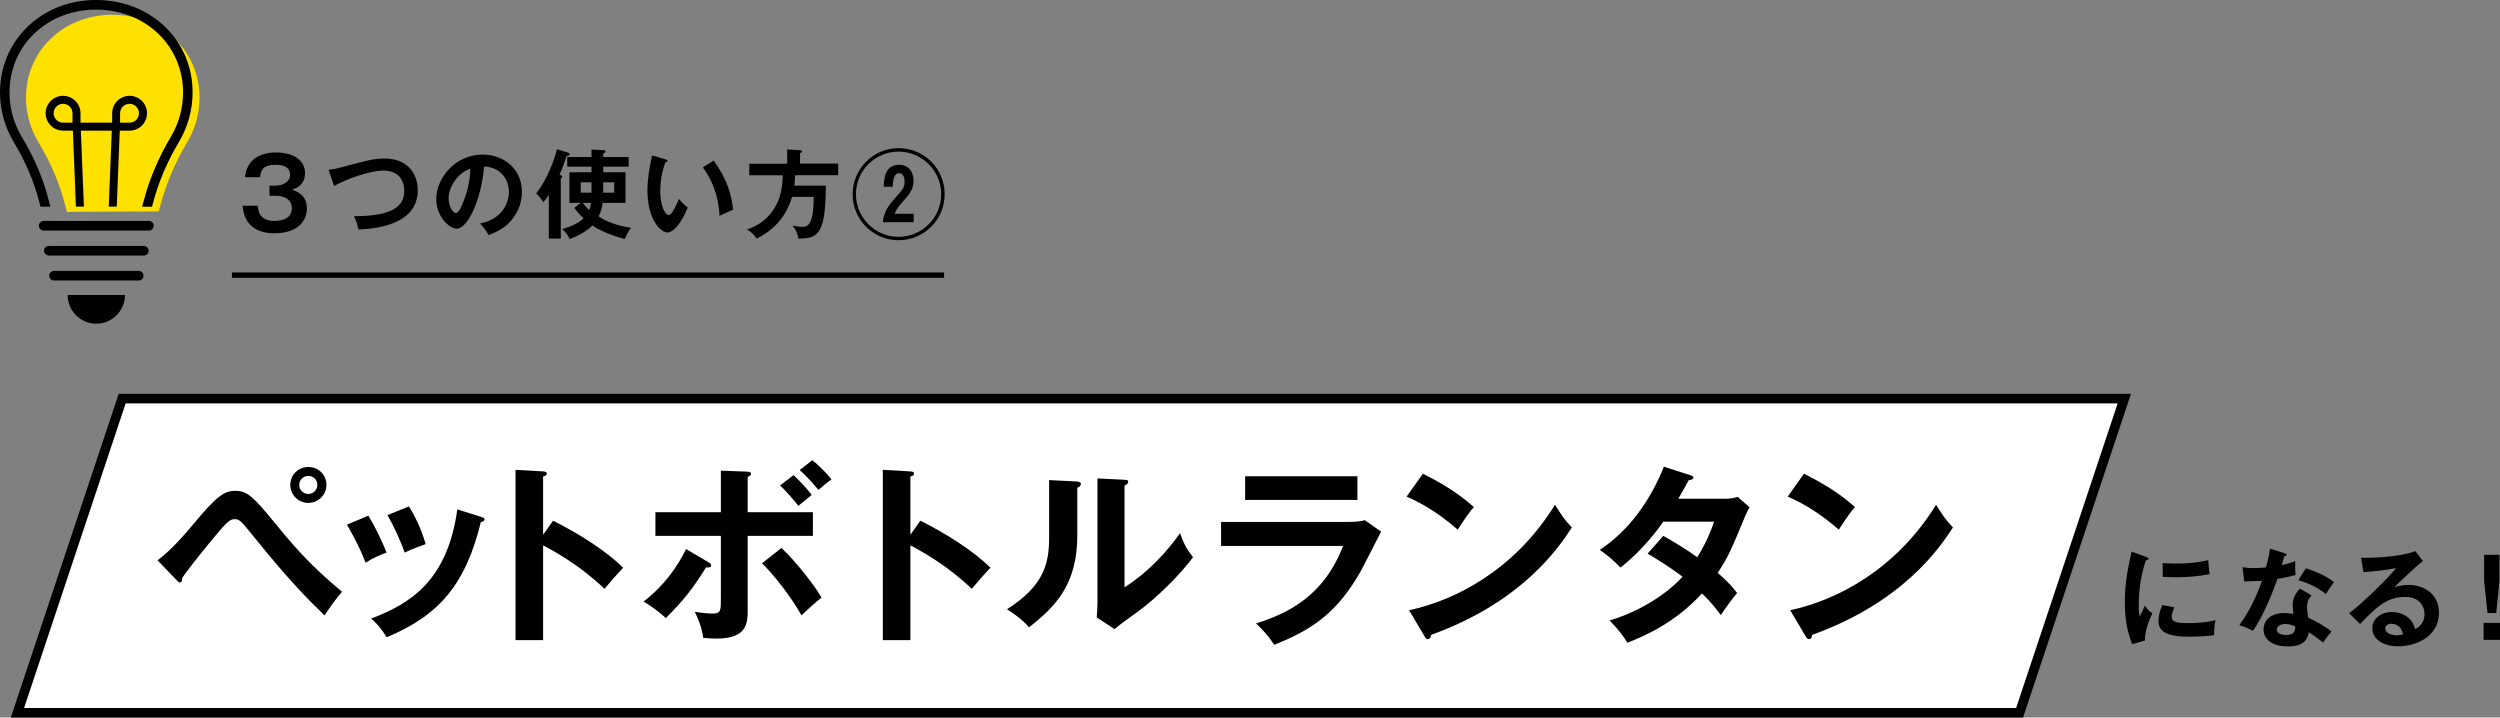 <?xml version="1.0" encoding="UTF-8"?><svg id="_レイヤー_2" xmlns="http://www.w3.org/2000/svg" viewBox="0 0 463.4 133"><rect x="0" y="0" width="463.4" height="133" fill="#808080" stroke="none"/><defs><style>.cls-1{fill:#fff;}.cls-2{fill:none;stroke:#000;stroke-miterlimit:10;}.cls-3{fill:#ffe100;}</style></defs><g id="_レイヤー_3"><g><g><g><path d="m47.78,38.12c.05.88.27,2.83,3.06,2.83.45,0,3.26,0,3.26-2.34,0-1.87-1.73-2.32-2.9-2.32h-1.24v-1.87h1.04c1.33,0,2.77-.65,2.77-2.02,0-1.85-2.12-1.85-2.68-1.85-1.85,0-2.77.56-2.88,2.3h-2.79c.07-.61.18-1.58.94-2.61,1.26-1.71,3.51-1.98,4.83-1.98,2.97,0,5.35,1.3,5.35,3.83,0,2.21-1.66,2.81-2.41,3.08.7.23,2.75.88,2.75,3.44,0,2.81-2.25,4.63-5.98,4.63-3.12,0-5.65-1.33-5.92-5.11h2.81Z"/><path d="m60.9,31.48c.63-.09,1.22-.16,2.3-.45,5.04-1.35,6.07-1.64,8.14-1.64,4.09,0,6.09,2.68,6.09,5.89,0,6.66-8.44,7.13-11,7.26-.25-1.31-.61-2.07-.81-2.47,7.22,0,9.31-1.87,9.31-4.65,0-1.44-.56-3.8-3.91-3.8-2.36,0-6.59,1.46-9.09,2.85l-1.03-2.99Z"/><path d="m88.98,41.42c4.25-.81,5.35-3.98,5.35-5.87,0-2.09-1.35-4.54-4.59-4.7-.61,6.72-3.21,11.54-5.06,11.54-1.39,0-3.82-2.27-3.82-5.49,0-3.84,3.47-8.25,8.61-8.25,3.83,0,7.27,2.59,7.27,6.9,0,2.68-1.21,4.43-2.12,5.46-1.22,1.39-2.72,2.04-4.05,2.56-.54-.9-.88-1.37-1.58-2.14Zm-5.83-4.68c0,1.53.81,2.74,1.37,2.74.52,0,1.03-1.22,1.31-1.94,1.28-3.08,1.31-5.42,1.35-6.25-2.45.76-4.03,3.55-4.03,5.46Z"/><path d="m103.96,44.23h-2.23v-8.1c-.47.7-.76,1.03-1.03,1.35-.23-.4-.76-1.13-1.33-1.64,1.96-2.27,3.49-6.52,3.87-8.17l2.07.63c.13.04.27.13.27.27,0,.31-.45.36-.58.38-.29.92-.63,1.96-1.28,3.44.22.07.52.18.52.38,0,.13-.13.2-.29.27v11.2Zm3.66-6.63h-2.07v-5.67h4.09v-1.03h-4.5v-1.8h4.5v-1.37l2.18.09c.16,0,.41.09.41.27s-.25.29-.41.34v.67h4.7v1.8h-4.7v1.03h4.12v5.67h-4.23c-.14.9-.34,1.71-.74,2.52.81.52,2.45,1.57,6.01,2.11-.52.54-1.04,1.73-1.15,2.07-1.37-.32-4.11-1.21-6.01-2.5-.9.9-2.52,1.91-4.23,2.5-.23-.54-.58-1.15-1.4-1.84,1.94-.52,3.28-1.3,3.98-2-1.03-.95-1.37-1.46-1.69-1.94l1.15-.92Zm2.02-1.89v-1.91h-2v1.91h2Zm-1.66,1.89c.54.67,1.13,1.24,1.22,1.35.2-.43.29-.79.36-1.35h-1.58Zm3.83-3.8v1.91h2.04v-1.91h-2.04Z"/><path d="m123.33,29.53c.29.09.38.13.38.29,0,.22-.25.25-.38.27-.63,1.75-.95,3.57-.95,5.42,0,2.54.9,4.36,1.55,4.36s1.49-2,1.93-3.01c.31.4.81,1.04,1.62,1.6-1.33,3.28-2.81,4.63-3.78,4.63-1.19,0-3.69-2.34-3.69-7.76,0-2.21.38-4.29.85-6.52l2.48.72Zm8.95.23c2.45,3.31,3.37,6.48,3.6,9.13-.38.13-.79.29-2.5,1.12-.22-3.94-1.42-6.66-3.1-8.98l2-1.26Z"/><path d="m155.37,30.34v2.14h-7.99c0,.31-.02.85-.14,1.93h5.83c0,9.06-1.51,9.83-5.1,9.81-.18-1.33-.72-1.98-1.08-2.39.32.05,1.17.22,1.78.22.85,0,2.16,0,2.16-5.56h-4.02c-.47,1.64-1.84,5.42-6.54,7.74-.38-.59-1.13-1.4-1.85-1.66,6.52-2.25,6.63-8.3,6.66-10.08h-6.19v-2.14h7.02v-2.65l2.39.14c.11,0,.36.04.36.23,0,.16-.2.25-.36.32v1.94h7.06Z"/><path d="m175.1,36c0,4.72-3.82,8.53-8.53,8.53s-8.53-3.82-8.53-8.53,3.85-8.54,8.53-8.54,8.53,3.76,8.53,8.54Zm-16.44,0c0,4.36,3.55,7.9,7.9,7.9s7.9-3.55,7.9-7.9-3.58-7.9-7.9-7.9-7.9,3.49-7.9,7.9Zm10.7,3.62v1.57h-5.71c.09-.86.25-2.23,2.04-4.23,1.78-1.98,1.98-2.2,1.98-3.31,0-1.3-.65-1.55-.99-1.55-1.06,0-1.17,1.58-1.21,2.52h-1.66c.04-1.3.13-4.07,2.84-4.07,1.64,0,2.68,1.12,2.68,2.99,0,1.35-.54,2.21-1.73,3.55-1.12,1.24-1.42,1.67-1.78,2.54h3.53Z"/></g><line class="cls-2" x1="43" y1="51" x2="175" y2="51"/><g><path class="cls-3" d="m12.39,39.26s0-.05-.01-.08l-.36-1.37c-1.01-3.88-2.65-7.73-4.89-11.43-1.51-2.5-2.31-5.38-2.31-8.31,0-4.15,1.6-7.99,4.5-10.81,3.13-3.05,7.41-4.65,12.04-4.52,8.9.25,15.62,6.83,15.63,15.32,0,2.9-.77,5.75-2.25,8.23-2.3,3.87-4,7.88-5.05,11.92l-.26.98-17.06.08Z"/><g><path d="m27.62,42.73H8.09c-.49,0-.89-.4-.89-.89s.4-.89.89-.89h19.52c.49,0,.89.4.89.89s-.4.89-.89.89Z"/><path d="m26.66,47.36H9.05c-.49,0-.89-.4-.89-.89s.4-.89.89-.89h17.61c.49,0,.89.4.89.89s-.4.89-.89.89Z"/><path d="m25.71,51.99h-15.7c-.49,0-.89-.4-.89-.89s.4-.89.89-.89h15.7c.49,0,.89.4.89.89s-.4.89-.89.89Z"/><path d="m17.85,60c2.93,0,5.31-2.38,5.31-5.32h-10.62c0,2.94,2.38,5.32,5.31,5.32Z"/><path d="m18.36,0c-5.12-.14-9.85,1.64-13.33,5.03C1.79,8.2,0,12.49,0,17.12c0,3.26.89,6.45,2.56,9.23,2.14,3.55,3.72,7.24,4.69,10.96l.26,1h1.82s0-.05-.01-.08l-.36-1.37c-1.01-3.88-2.65-7.73-4.89-11.43-1.51-2.5-2.31-5.38-2.31-8.31,0-4.15,1.6-7.99,4.5-10.81,3.13-3.05,7.41-4.65,12.04-4.52,8.9.25,15.62,6.83,15.63,15.32,0,2.9-.77,5.75-2.25,8.23-2.3,3.87-4,7.88-5.05,11.92l-.26.98s0,.05-.01.08h1.82l.16-.61c1.01-3.87,2.64-7.73,4.86-11.46,1.64-2.76,2.5-5.92,2.5-9.14C35.7,7.63,28.24.28,18.36,0Z"/><path d="m11.69,24.22h1.82l.56,14.08h1.48l-.56-14.08h5.73l-.56,14.08h1.48l.56-14.08h1.82c1.78,0,3.23-1.45,3.23-3.23s-1.45-3.23-3.23-3.23-3.23,1.45-3.23,3.23v1.75h-5.87v-1.75c0-1.78-1.45-3.23-3.23-3.23s-3.23,1.45-3.23,3.23,1.45,3.23,3.23,3.23Zm10.57-3.23c0-.97.78-1.75,1.75-1.75s1.75.79,1.75,1.75-.78,1.75-1.75,1.75h-1.75v-1.75Zm-10.57-1.75c.96,0,1.75.79,1.75,1.75v1.75h-1.75c-.96,0-1.75-.79-1.75-1.75s.78-1.75,1.75-1.75Z"/></g></g></g><g><polygon class="cls-1" points="3.23 132.11 22.64 73.89 393.77 73.89 374.36 132.11 3.23 132.11"/><path d="m392.53,74.78l-18.82,56.45H4.47l18.82-56.45h369.25m2.47-1.78H22L2,133h373l20-60h0Z"/></g><g><path d="m29.19,103.87c2.7-1.98,5.72-5.58,6.66-6.73,4.21-5.04,5.62-6.16,7.78-6.16s3.31,1.04,7.42,6.08c4.86,6.05,8.24,9.18,12.35,12.63-.94,1.01-2.56,3.31-3.24,4.39-3.13-3.02-6.77-6.73-12.78-14.18-2.74-3.38-2.95-3.67-3.92-3.67-.86,0-1.51.68-3.28,2.77-1.55,1.84-5.08,6.16-6.41,8.13,0,.4,0,.83-.47.83-.18,0-.29-.11-.5-.36l-3.6-3.74Zm31.32-14c0,1.91-1.55,3.35-3.35,3.35s-3.35-1.44-3.35-3.35,1.55-3.31,3.35-3.31,3.35,1.4,3.35,3.31Zm-5.04,0c-.04.97.79,1.69,1.69,1.69s1.66-.72,1.66-1.69-.76-1.66-1.66-1.66-1.69.72-1.69,1.66Z"/><path d="m68.28,95.59c1.3,2.12,2.56,4.79,3.38,6.84-.94.32-2.52.97-3.89,1.87-1.08-2.77-2.05-4.57-3.46-7.05l3.96-1.66Zm20.88.22c.36.11.65.18.65.47,0,.36-.47.47-.68.5-2.77,11.27-7.49,17.21-17.46,21.34-1.26-2.02-2.12-2.81-2.88-3.46,7.49-2.84,14.15-7.16,15.98-20.23l4.39,1.37Zm-13.35-1.94c1.04,1.73,2.16,3.82,3.1,6.98-.76.29-2.59.9-3.89,1.58-.79-2.2-1.98-4.86-3.2-6.95l4-1.62Z"/><path d="m102.52,96.52c5.04,2.52,9.97,5.72,12.99,8.71-1.4,1.48-1.91,2.09-3.46,3.92-4.39-4.21-8.86-6.73-11.38-8.06v17.57h-5.11v-31.57l5.11.29c.36.04.68.07.68.4,0,.4-.47.5-.68.54v10.8l1.84-2.59Z"/><path d="m131.35,104.23c.32.18.47.4.47.58,0,.4-.47.4-.94.36-2.74,4.32-3.96,5.83-7.45,9.39-1.15-1.04-2.63-2.16-4.14-3.06,3.89-2.99,6.3-6.51,7.88-9.72l4.18,2.45Zm2.27-16.99l4.79.18c.47,0,.79.07.79.43,0,.29-.29.4-.61.54v6.55h12.09v4.39h-12.09v13.61c0,2.48,0,5.43-5.8,5.43-.65,0-1.73-.07-2.45-.14-.11-.79-.25-2.12-1.55-4.82.94.14,2.3.32,3.28.32,1.55,0,1.55-.54,1.55-2.81v-11.59h-12.13v-4.39h12.13v-7.7Zm11.23,14.33c2.88,2.7,6.37,7.27,7.42,9.21-1.22.94-2.95,2.56-3.71,3.28-1.73-3.17-5.11-7.52-7.31-9.65l3.6-2.84Zm2.23-13.5c.97.86,2.56,2.56,3.38,3.67-.68.54-1.37,1.12-2.48,2.02-.68-.9-2.3-2.77-3.38-3.78l2.48-1.91Zm3.49-2.77c1.01.76,2.77,2.52,3.56,3.56-.83.58-1.58,1.22-2.41,1.94-.43-.5-1.98-2.34-3.49-3.67l2.34-1.83Z"/><path d="m170.6,96.52c5.04,2.52,9.97,5.72,12.99,8.71-1.4,1.48-1.91,2.09-3.46,3.92-4.39-4.21-8.86-6.73-11.38-8.06v17.57h-5.11v-31.57l5.11.29c.36.04.68.07.68.4,0,.4-.47.5-.68.54v10.8l1.84-2.59Z"/><path d="m199.51,89.25c.36.04.83.04.83.47,0,.4-.36.58-.65.68v8.82c0,9.14-4.07,13.25-8.96,17.06-.58-.68-1.3-1.55-4.07-3.35,6.84-4.36,7.81-8.42,7.81-13.39v-10.55l5.04.25Zm8.93-.32c.4.04.68.04.68.4s-.36.5-.68.68v18.86c4.28-2.7,7.88-6.59,10.29-10.04.76,2.09,1.26,2.99,2.41,4.46-2.38,3.24-6.91,7.7-10.29,10.12-2.99,2.16-3.31,2.41-4.25,3.2l-3.31-2.16c.07-.97.14-1.87.14-2.84v-22.93l5,.25Z"/><path d="m249.92,96.74c1.62,0,2.41-.14,3.06-.32l3.02,2.12c-.61,1.15-3.17,6.26-3.74,7.27-4.32,7.67-8.96,10.91-16.09,13.71-.94-1.51-2.12-2.81-3.35-3.96,5.51-1.76,12.45-4.79,16.13-14.36h-22.61v-4.46h23.58Zm1.69-8.46v4.39h-20.81v-4.39h20.81Z"/><path d="m263.76,87.81c5.29,2.66,7.74,4.68,9.43,6.19-.76.86-1.3,1.58-2.99,4.17-4.25-3.71-7.74-5.36-9.47-6.12l3.02-4.25Zm-2.56,25.3c8.64-1.84,19.65-7.56,27.03-19.55,1.29,2.05,1.73,2.74,3.13,4.21-2.34,3.6-9.11,13.79-26.1,19.91-.07.36-.11.79-.61.79-.25,0-.47-.29-.65-.61l-2.81-4.75Z"/><path d="m308.31,99.33c1.83,1.04,3.82,2.2,6.3,3.96,1.91-3.1,2.7-5.36,3.1-6.59h-9.39c-.61.9-3.85,5.36-7.96,8.5-1.4-1.44-2.12-2.05-3.82-3.28,5.47-3.6,9.39-9.21,11.88-15.41l4.82,1.55c.43.14.65.22.65.43,0,.47-.65.47-.86.5-.58,1.08-1.12,2.05-1.94,3.46h8.57c1.3,0,1.91-.18,2.41-.36l2.23,1.94c-.25.43-.5.94-.76,1.51-2.63,6.33-3.13,7.59-5.15,10.65,2.27,1.94,3.02,2.99,3.6,3.74-1.04,1.22-2.56,3.35-3.02,4.07-.9-1.19-1.87-2.45-3.49-4-5.08,5.54-10.69,7.88-13.82,9.14-.65-1.04-1.37-2.16-3.31-4.14,3.53-.97,9.5-3.71,13.53-8.1-2.56-1.94-4.86-3.31-6.48-4.28l2.92-3.31Z"/><path d="m334.4,87.81c5.29,2.66,7.74,4.68,9.43,6.19-.76.86-1.3,1.58-2.99,4.17-4.25-3.71-7.74-5.36-9.47-6.12l3.02-4.25Zm-2.56,25.3c8.64-1.84,19.65-7.56,27.03-19.55,1.29,2.05,1.73,2.74,3.13,4.21-2.34,3.6-9.11,13.79-26.1,19.91-.07.36-.11.79-.61.79-.25,0-.47-.29-.65-.61l-2.81-4.75Z"/></g><g><path d="m397.8,103.24c.3.12.46.16.46.34,0,.2-.2.24-.5.28-.34,1.04-1.32,3.94-1.32,8.3,0,1.16.08,1.56.18,2.2.06-.16.66-1.52.98-2.08.36.56.78,1.02,1.36,1.42-.26.52-1.46,3.06-1.36,5.02l-2.4.68c-.64-1.76-1.34-3.94-1.34-7.76s.6-6.4,1.26-9.4l2.68,1Zm5.24,9.34c-.38.86-.5,1.42-.5,1.72,0,1,.92,1.2,3.08,1.2,1.42,0,3.22-.08,5.04-.54-.28,1.26-.26,2.4-.24,2.78-1.22.18-3.38.28-4.64.28-4,0-5.68-.9-5.68-2.88,0-.42.04-1.5.72-2.98l2.22.42Zm-2.16-8.22c.56.04,1.26.1,2.38.1,1.86,0,3.96-.1,6.06-.64.12,1.84.2,2.24.26,2.6-2.06.42-4.18.58-6.28.58-1.1,0-1.82-.04-2.42-.08v-2.56Z"/><path d="m415.67,105.14c.58.08,1.16.16,2.16.16.52,0,1.06-.02,2.2-.12.44-1.64.6-2.64.76-3.48l2.68.84c.26.08.36.16.36.3,0,.22-.28.24-.4.24-.08.26-.42,1.42-.48,1.66,1.26-.28,1.86-.5,2.5-.72-.04.7-.02,1.82.06,2.56-.5.14-1.56.44-3.36.72-.54,1.58-2.46,6.7-4.54,9.62-.54-.28-1.36-.68-2.52-1.04,2.56-3.54,3.8-7.08,4.18-8.22-.7.06-2.26.08-3.28.12l-.32-2.64Zm12.78,5.22c-.64.76-.82,1.28-.82,2.02,0,.82.14,1.7.22,2.12,1.22.54,3.12,1.58,4.32,2.56-.66.72-1.42,1.82-1.56,2.04-1.7-1.32-2.04-1.56-2.68-1.9-.3,2.58-2.88,2.62-3.88,2.62-2.8,0-4.48-1.26-4.48-3.16,0-1.28.9-3.02,3.84-3.02.7,0,1.34.1,1.7.16-.12-.94-.14-1.44-.14-1.74,0-1.52,1-2.66,1.4-2.94l2.08,1.24Zm-4.88,5.3c-.64,0-1.54.3-1.54,1.02,0,.9,1.24,1.02,1.76,1.02,1.52,0,1.64-.84,1.68-1.56-.92-.48-1.78-.48-1.9-.48Zm3.84-10.32c3.1,1.02,4.24,1.8,5.22,2.58-.4.54-1.02,1.38-1.52,2.2-1.46-1.26-3.46-2.1-5.08-2.58l1.38-2.2Z"/><path d="m449.11,104c-1.22.92-4.54,4.04-5.3,4.86.52-.16,1.36-.44,2.62-.44,2.96,0,5.66,1.74,5.66,5.18,0,4.36-4.24,6.2-7.5,6.2-3.08,0-4.86-1.46-4.86-3.36,0-1.72,1.56-3,3.64-3,1.52,0,3.8.8,4.26,3.16,1.78-.82,1.78-2.38,1.78-2.78,0-1.16-.68-3.18-3.6-3.18-3.5,0-5.52,2.1-8.34,5.02l-2.04-2c2.14-1.48,7.58-6.86,8.72-8.36-1.74.38-4.78.66-6.06.76l-.44-2.68c1.5.06,7.02-.06,10.08-1.22l1.38,1.84Zm-5.88,11.62c-.74,0-1.1.44-1.1.9,0,.8,1.1,1.24,2.08,1.24.52,0,.96-.1,1.2-.16-.18-1.24-1.02-1.98-2.18-1.98Z"/><path d="m463.4,115.46v3.14h-3.04v-3.14h3.04Zm-.1-12.62v4.88l-.6,5.9h-1.62l-.62-5.9v-4.88h2.84Z"/></g></g></g></svg>
